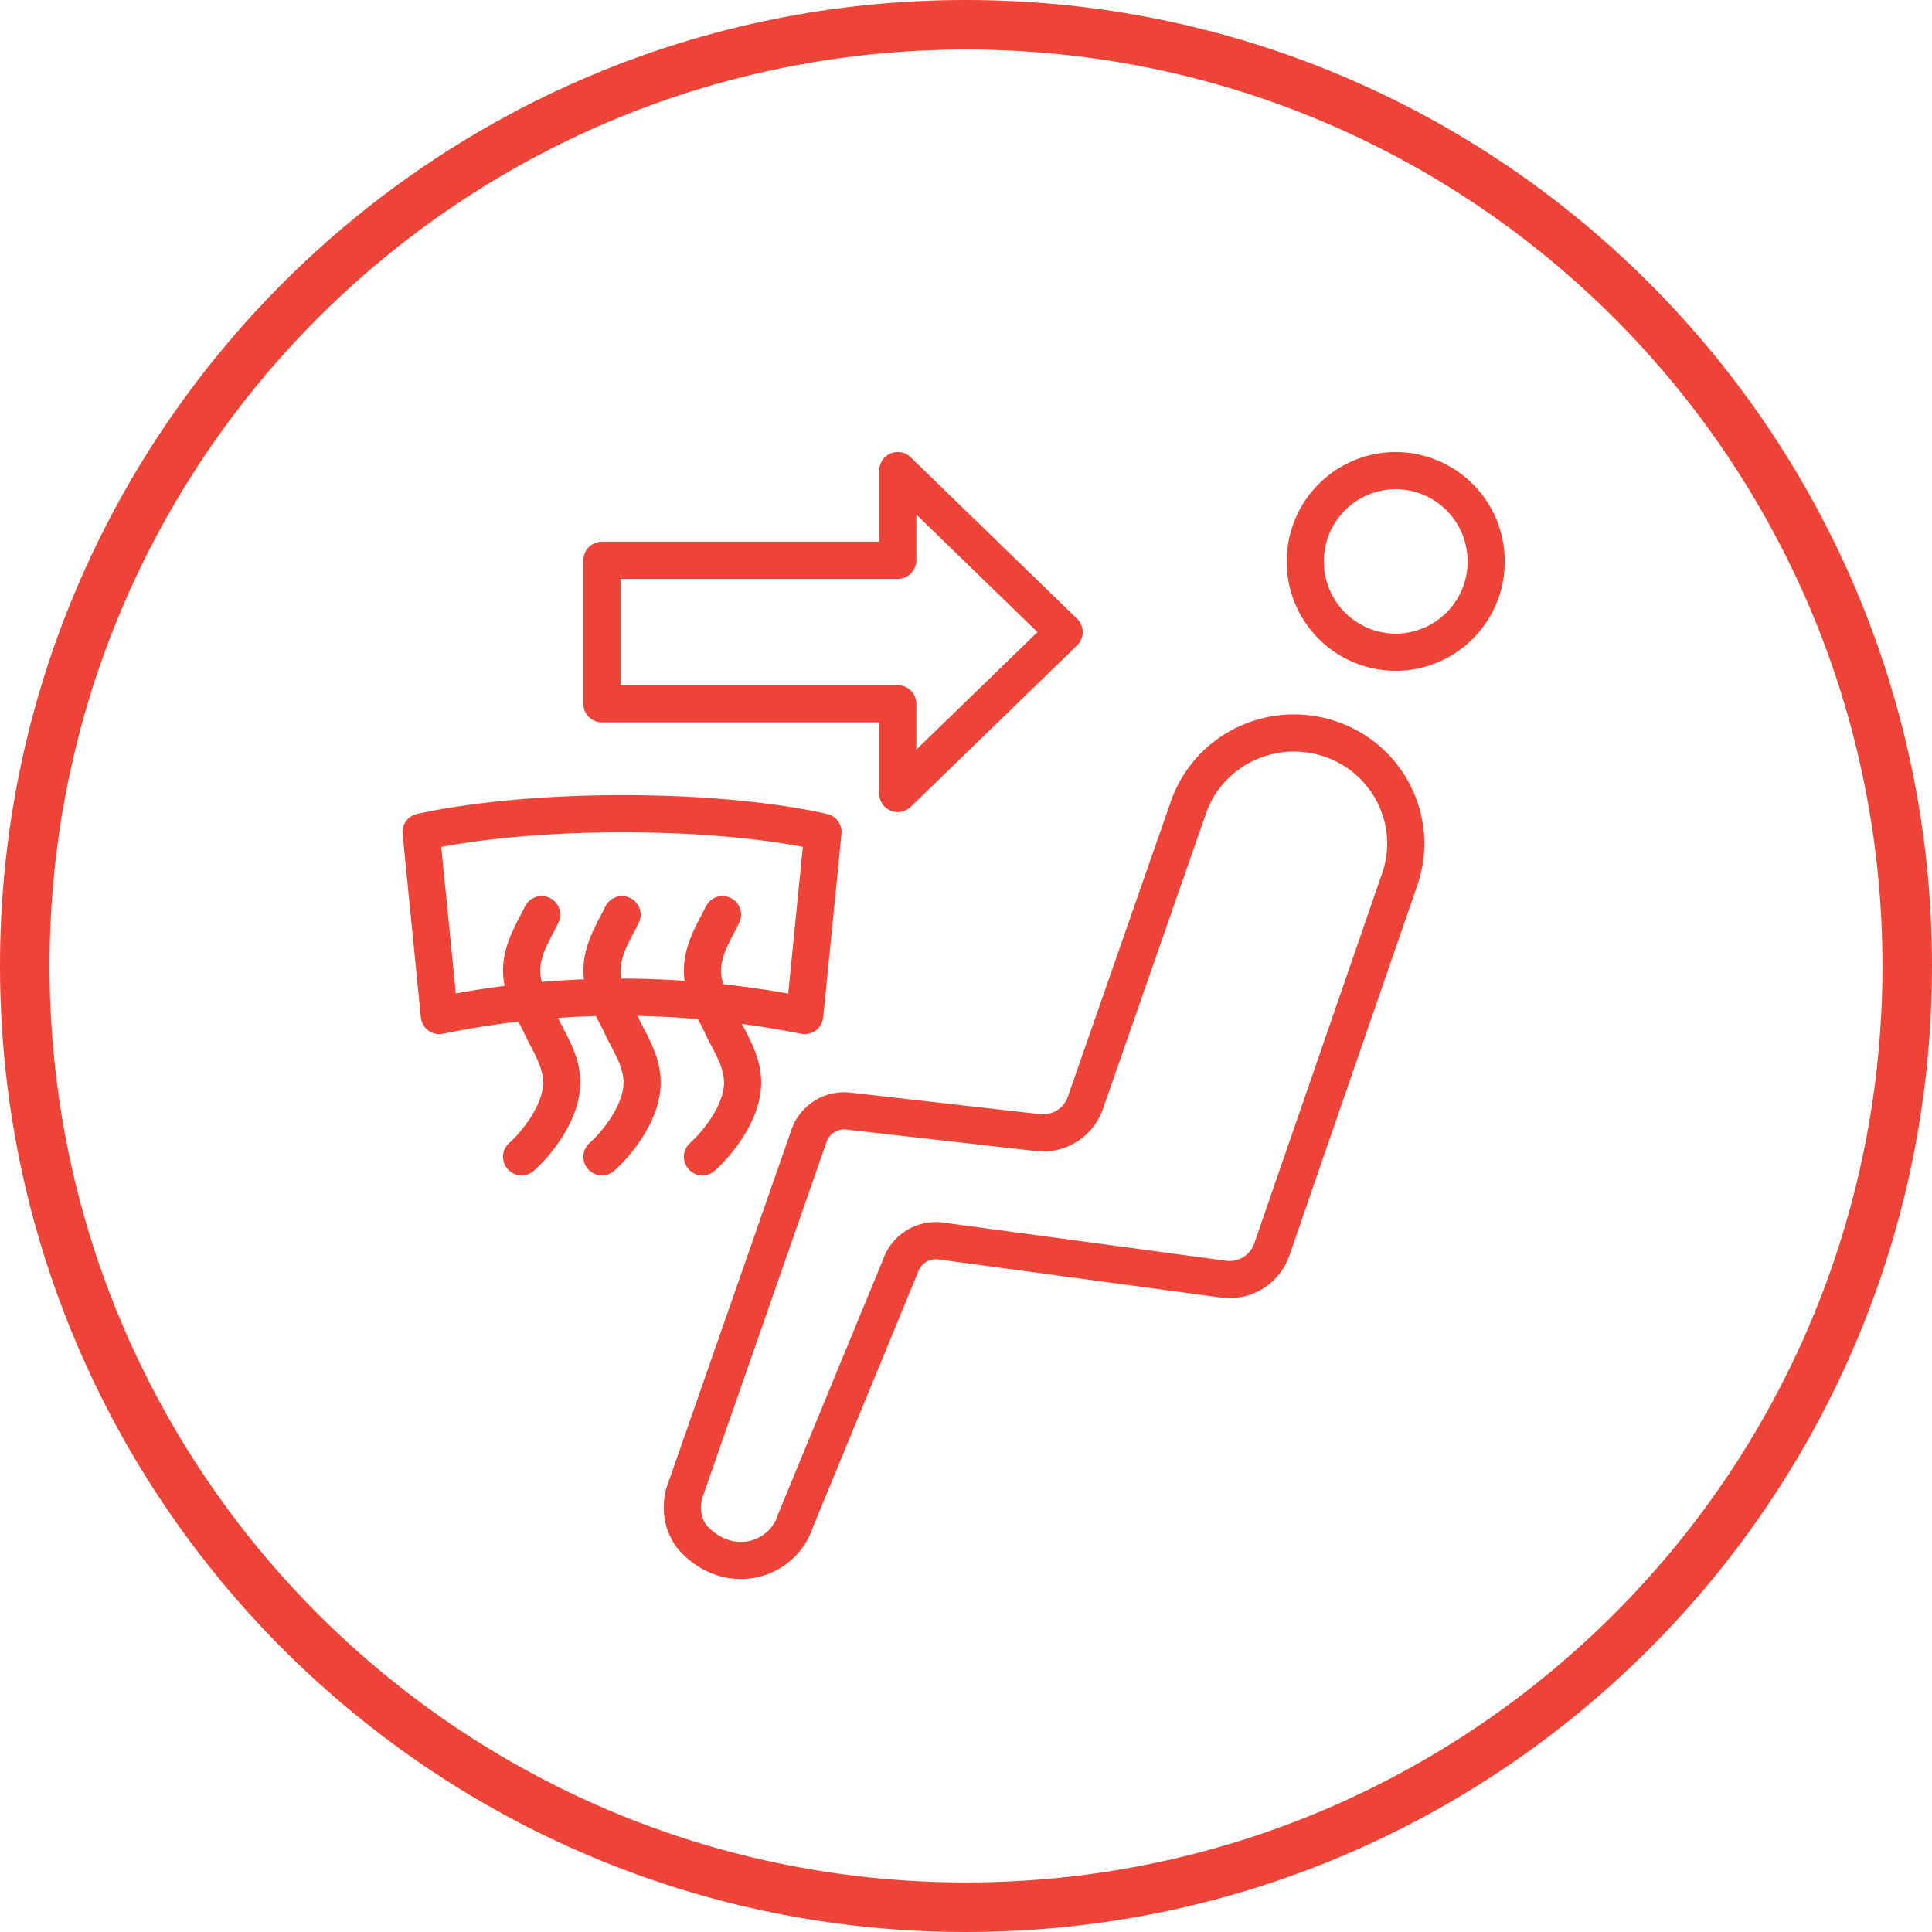 <svg xmlns="http://www.w3.org/2000/svg" width="78" height="78" viewBox="0 0 78 78">
    <g fill="none" fill-rule="evenodd">
        <g stroke="#EE4438" stroke-linecap="round" stroke-linejoin="round" stroke-width="1.5">
            <path d="M60 22.667a3.659 3.659 0 0 1-3.65 3.666 3.659 3.659 0 0 1-3.652-3.666A3.659 3.659 0 0 1 56.35 19 3.659 3.659 0 0 1 60 22.667zM47.979 32.6l-4.164 11.936a1.806 1.806 0 0 1-1.913 1.19l-7.627-.866a1.51 1.51 0 0 0-1.646 1.09l-5.005 14.34c-.185.675-.039 1.423.462 1.915 1.48 1.456 3.536.751 4.03-.811l4.229-10.256a1.513 1.513 0 0 1 1.678-1.03l11.37 1.534a1.806 1.806 0 0 0 1.951-1.19l5.167-14.954c.84-2.432-.566-5.063-3.071-5.745-2.295-.624-4.686.621-5.461 2.846zM42.962 25.519L36.245 19v3.62H24.302v5.794h11.943v3.623zM32.488 41c-5.028-.995-9.967-.983-14.75 0L17 33.593c4.527-.99 11.823-.986 16.226 0L32.488 41z"/>
            <path d="M29.17 36.926c-.253.55-.812 1.357-.812 2.257 0 .899.56 1.706.812 2.258l-.008-.002c.253.55.82 1.358.82 2.257 0 1.308-1.152 2.595-1.623 3.008M25.114 36.926c-.255.55-.812 1.357-.812 2.257 0 .899.557 1.706.812 2.258l-.007-.002c.253.55.818 1.358.818 2.257 0 1.308-1.15 2.595-1.623 3.008M21.867 36.926c-.253.55-.81 1.357-.81 2.257 0 .899.557 1.706.81 2.258l-.006-.002c.251.55.818 1.358.818 2.257 0 1.308-1.15 2.595-1.622 3.008"/>
        </g>
        <path fill="#EE4438" fill-rule="nonzero" d="M39 78C17.46 78 0 60.54 0 39S17.46 0 39 0s39 17.46 39 39-17.46 39-39 39zm0-2c20.435 0 37-16.565 37-37S59.435 2 39 2 2 18.565 2 39s16.565 37 37 37z"/>
    </g>
</svg>
